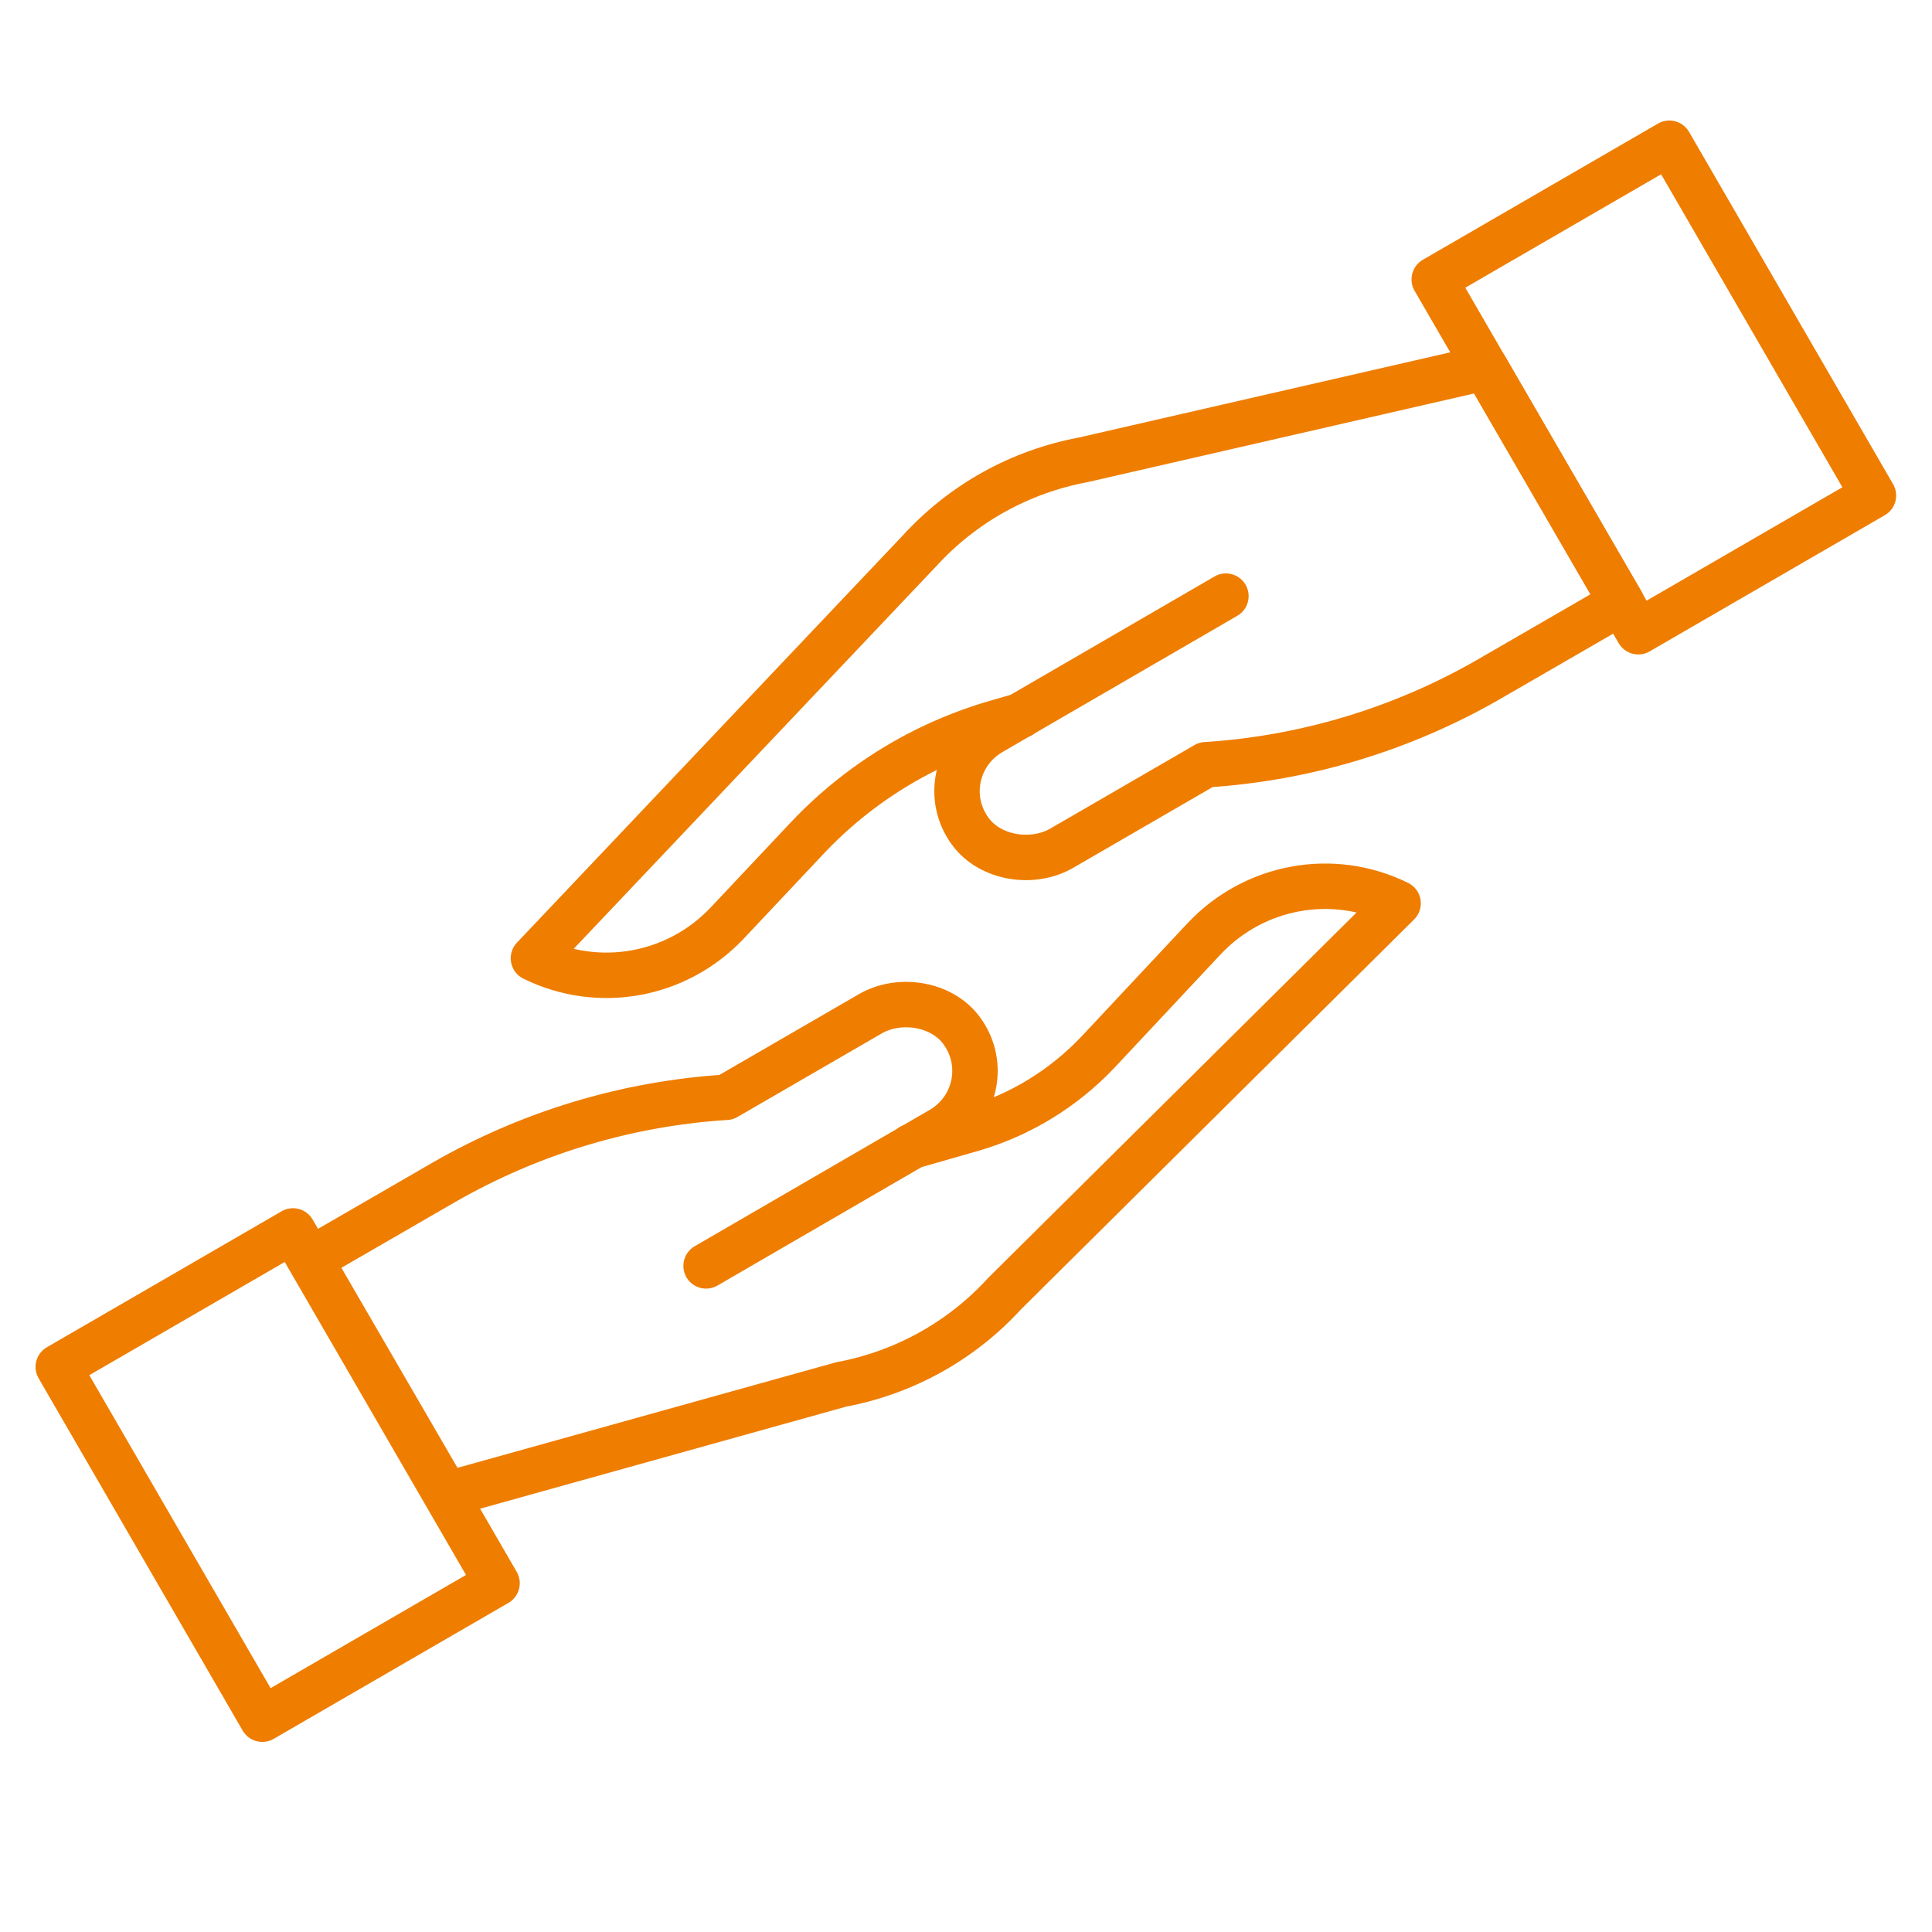 <?xml version="1.0" encoding="UTF-8"?><svg xmlns="http://www.w3.org/2000/svg" id="Calque_3" viewBox="0 0 42.52 42.52"><defs><style>.cls-1{fill:none;stroke:#ef7d00;stroke-linecap:round;stroke-linejoin:round;}</style></defs><path class="cls-1" d="m15.54,27.86l5.17-3c.76-.44.99-1.44.46-2.17-.44-.61-1.39-.75-2.03-.37l-3.16,1.83h-.01c-2.18.14-4.3.78-6.2,1.87l-2.94,1.7,3,5.17,8.68-2.42c1.39-.26,2.65-.96,3.6-2l8.66-8.59h0c-1.44-.71-3.16-.39-4.26.77l-2.35,2.51c-.75.79-1.69,1.37-2.74,1.68l-1.36.39"></path><rect class="cls-1" x="3.13" y="27.98" width="5.97" height="8.96" transform="translate(-15.45 7.44) rotate(-30.08)"></rect><path class="cls-1" d="m26.98,13.12l-5.17,3c-.76.44-.99,1.44-.46,2.17.44.61,1.39.75,2.03.37l3.16-1.83h.01c2.18-.14,4.3-.78,6.2-1.87l2.94-1.7-3-5.17-8.85,2.03c-1.39.26-2.65.96-3.6,2l-8.5,8.97h0c1.44.71,3.16.39,4.26-.77l1.76-1.87c1.14-1.21,2.58-2.09,4.18-2.55l.52-.15"></path><rect class="cls-1" x="33.42" y="4.05" width="5.98" height="8.96" transform="translate(72.18 -2.34) rotate(149.92)"></rect></svg>
